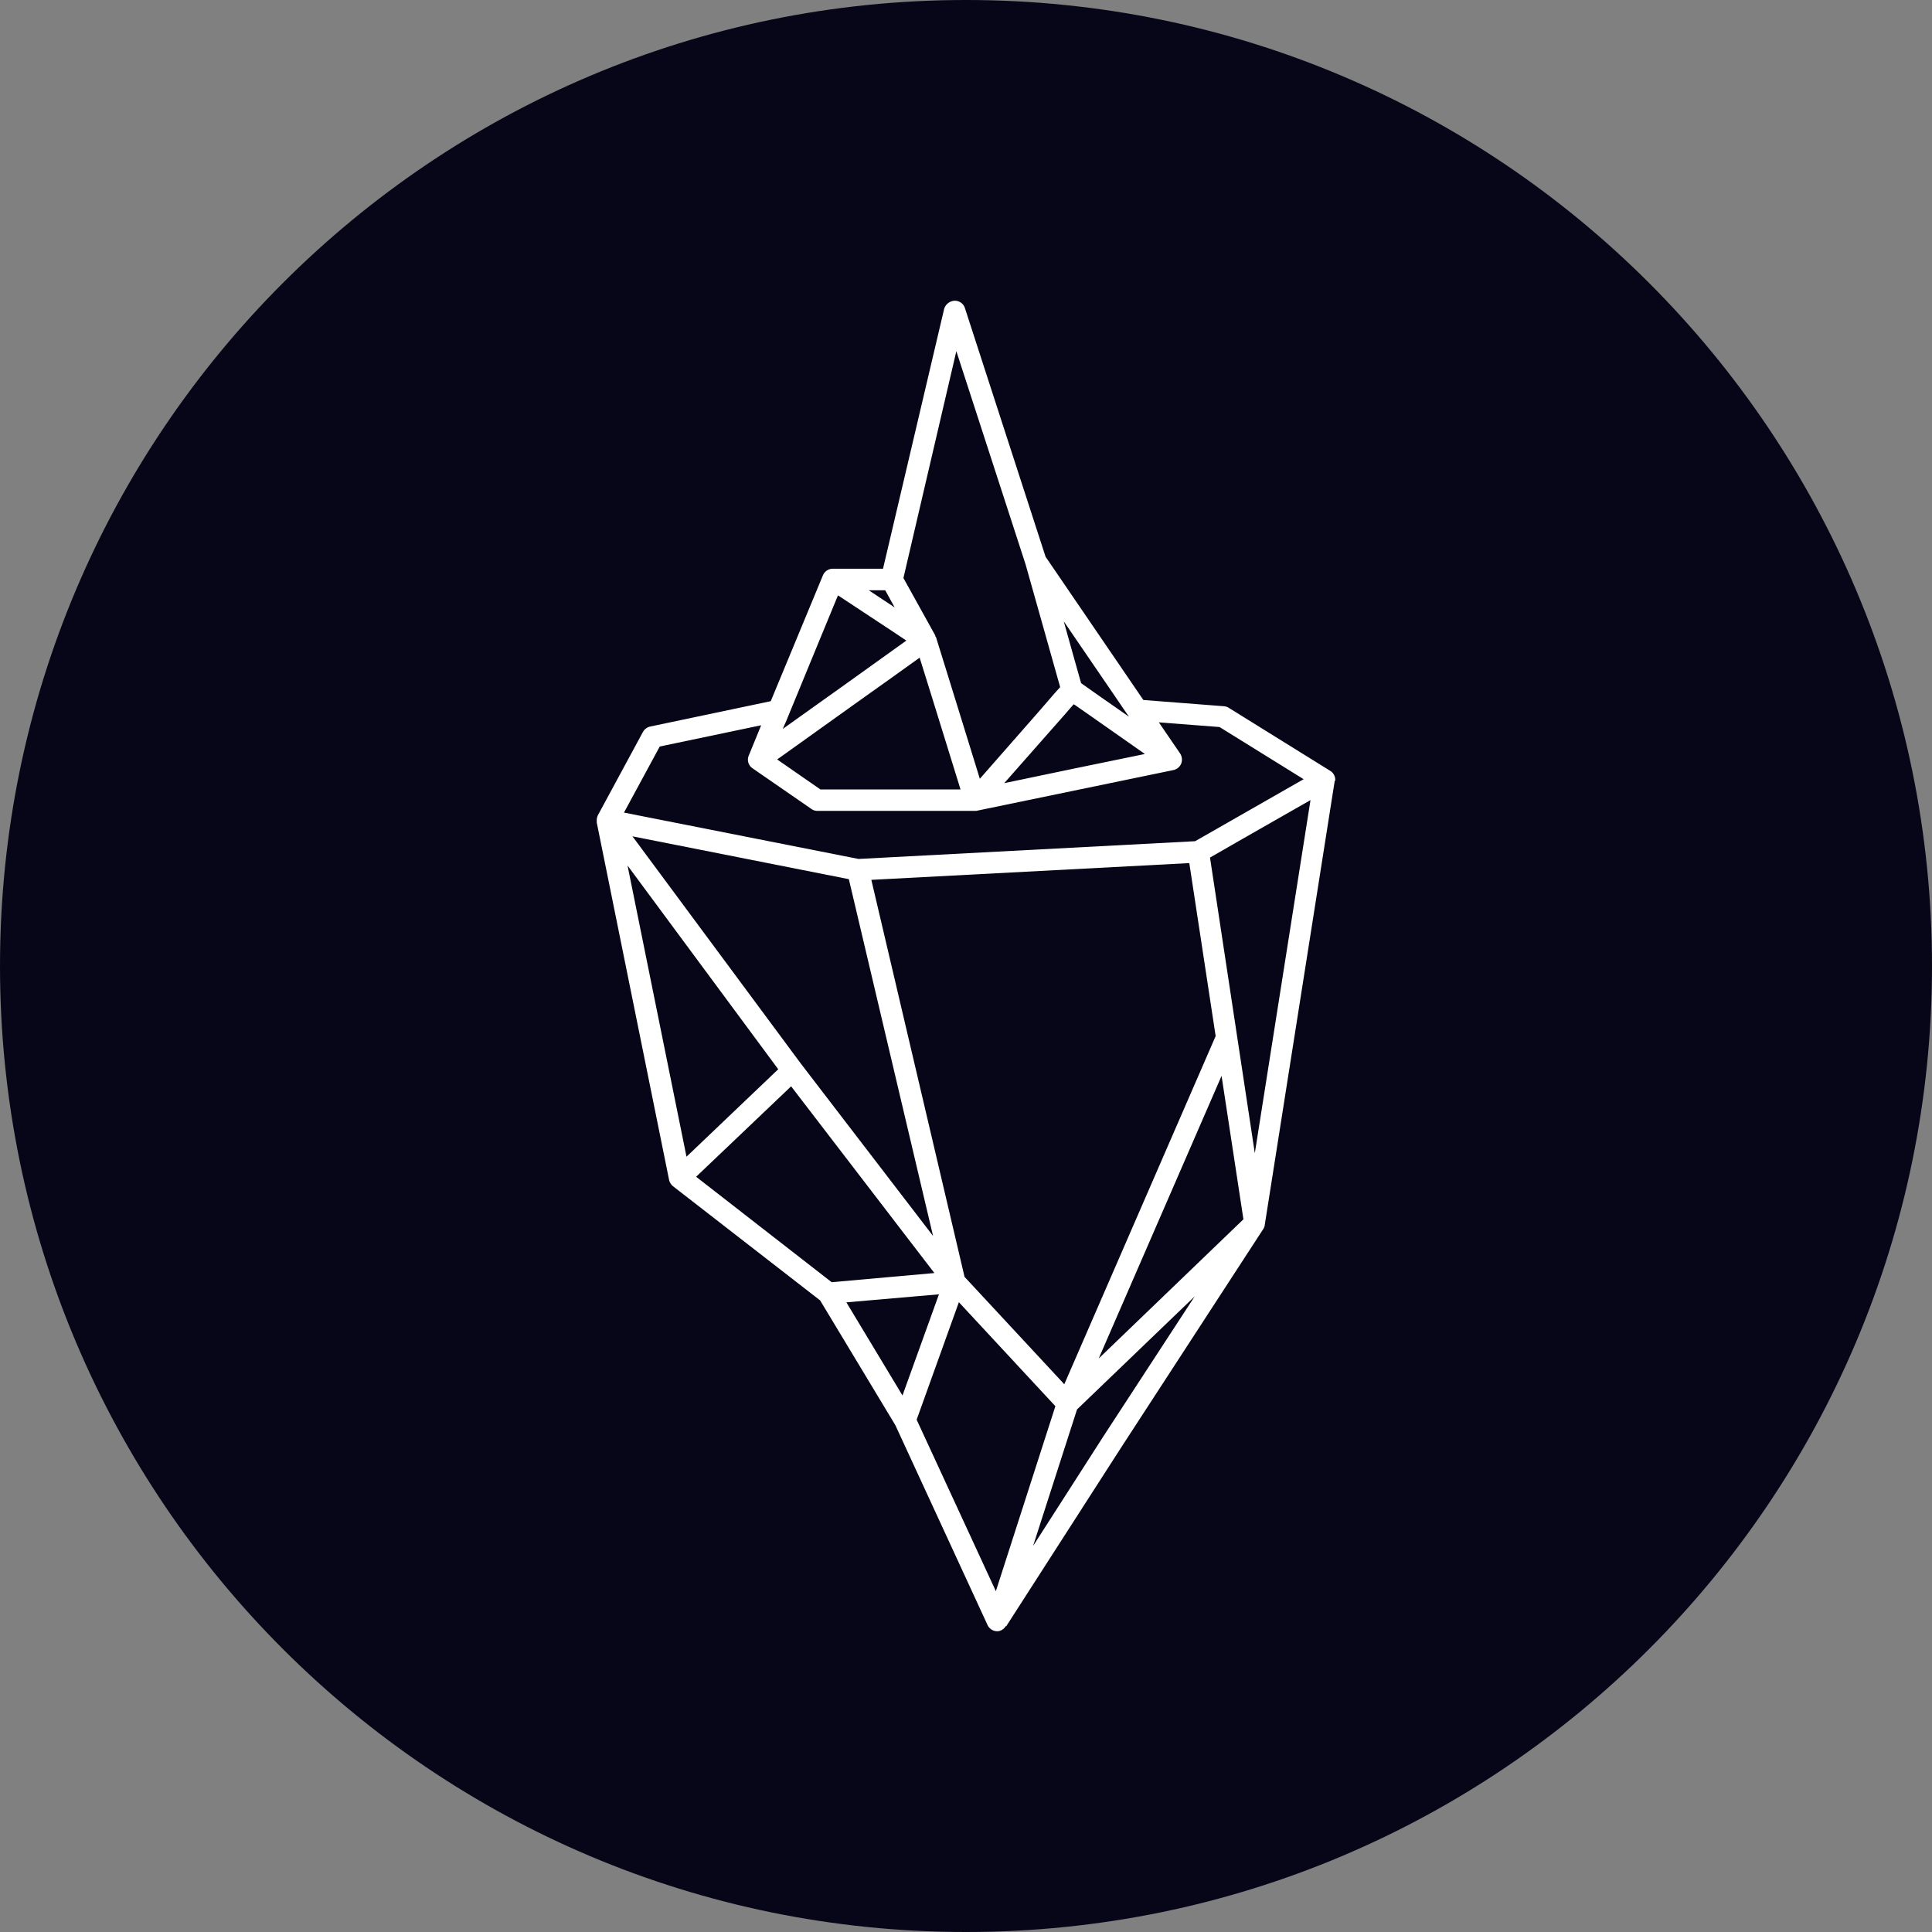 <svg xmlns="http://www.w3.org/2000/svg" width="250" height="250"><rect width="100%" height="100%" fill="#808080" stroke="none"/><path fill="#070618" d="M250 125c0 69.035-55.965 125-125 125S0 194.035 0 125 55.965 0 125 0s125 55.965 125 125zm0 0"/><path fill="#fff" d="M172.781 100.922a1.363 1.363 0 0 0-.672-1.188l-13.125-8.152a1.335 1.335 0 0 0-.605-.195l-10.43-.809-12.652-18.535-10.43-32.156a1.364 1.364 0 0 0-1.383-.969 1.486 1.486 0 0 0-1.312 1.055l-7.91 33.62h-6.5a1.391 1.391 0 0 0-1.278.86l-6.75 16.281-15.59 3.278c-.398.09-.742.34-.945.695L77.363 105.5c-.078.176-.125.36-.144.55v.384l9.355 46.218c.07.325.246.621.5.836l19.051 14.785 9.738 16.153 11.926 25.855c.238.512.766.828 1.332.801.43-.043.809-.293 1.02-.672l.058.035 14.875-23.136 18.395-28.278c.101-.156.172-.34.195-.527v-.031l9.043-57.395h-.031c.074-.012.105-.078.105-.156zm-24.633-3.356-9.32 1.918-8.879 1.856 7.75-8.79 1.137-1.308.11-.11.218.141 2.223 1.551zm-3.75-7.293 1 1.473.692 1-1.531-1.074-2.223-1.55-2.441-1.72-1.329-4.718-.914-3.278zM123.75 45.441l8.965 27.606 4.469 15.863-.672.75-1.133 1.309-1.129 1.304-7.46 8.5-2.88-9.324-.441-1.418-.438-1.418-1.914-6.164c0-.031-.035-.031-.055-.054a1.114 1.114 0 0 1-.054-.196l-4.106-7.402zm-9.203 30.938 1.223 2.223-3.356-2.223zm-12.75 16.777.637-1.55.64-1.555 1.676-4.078 3.684-8.934 6.93 4.574 1.917 1.278-8.25 5.91-5.61 4-2.136 1.527zm8.375-1.75 2.805-2 2-1.422L119 85.102l1.023 3.277.442 1.422.441 1.418 3.387 10.937h-18.129l-5.598-3.883zm-24.8 5.192 13.124-2.75-1.605 3.918a1.35 1.35 0 0 0 .5 1.66l7.601 5.25c.227.168.5.254.781.25h20.418a.74.74 0 0 0 .278-.031l25.379-5.25c.449-.098.824-.41 1-.836a1.46 1.46 0 0 0-.145-1.313l-2.75-4.023 7.856.605 10.882 6.75-14.043 8.024-43.554 2.296-30.352-6zm27.378 17.254 41.145-2.168 3.41 22.386-19.586 45.051-12.906-13.894zm7.988 46.082-17.09-22.278L81.84 108.22l28 5.543zM81.203 112l19.5 26.36-11.871 11.32zm8.875 40.273 12.293-11.703 18.535 24.16-13.289 1.188zm19.442 16.25 11.98-1.039-4.719 13.09zm19.343 37.375-10.25-22.191 5.465-15.203 12.488 13.457zm13.95-20.09-9.133 14.239 5.687-17.668 15.227-14.629zm-.641-10.019 15.898-36.57 2.828 18.558zm20.2-26.57-5.798-38.25 4.16-2.39 8.844-5.048zm0 0"/></svg>